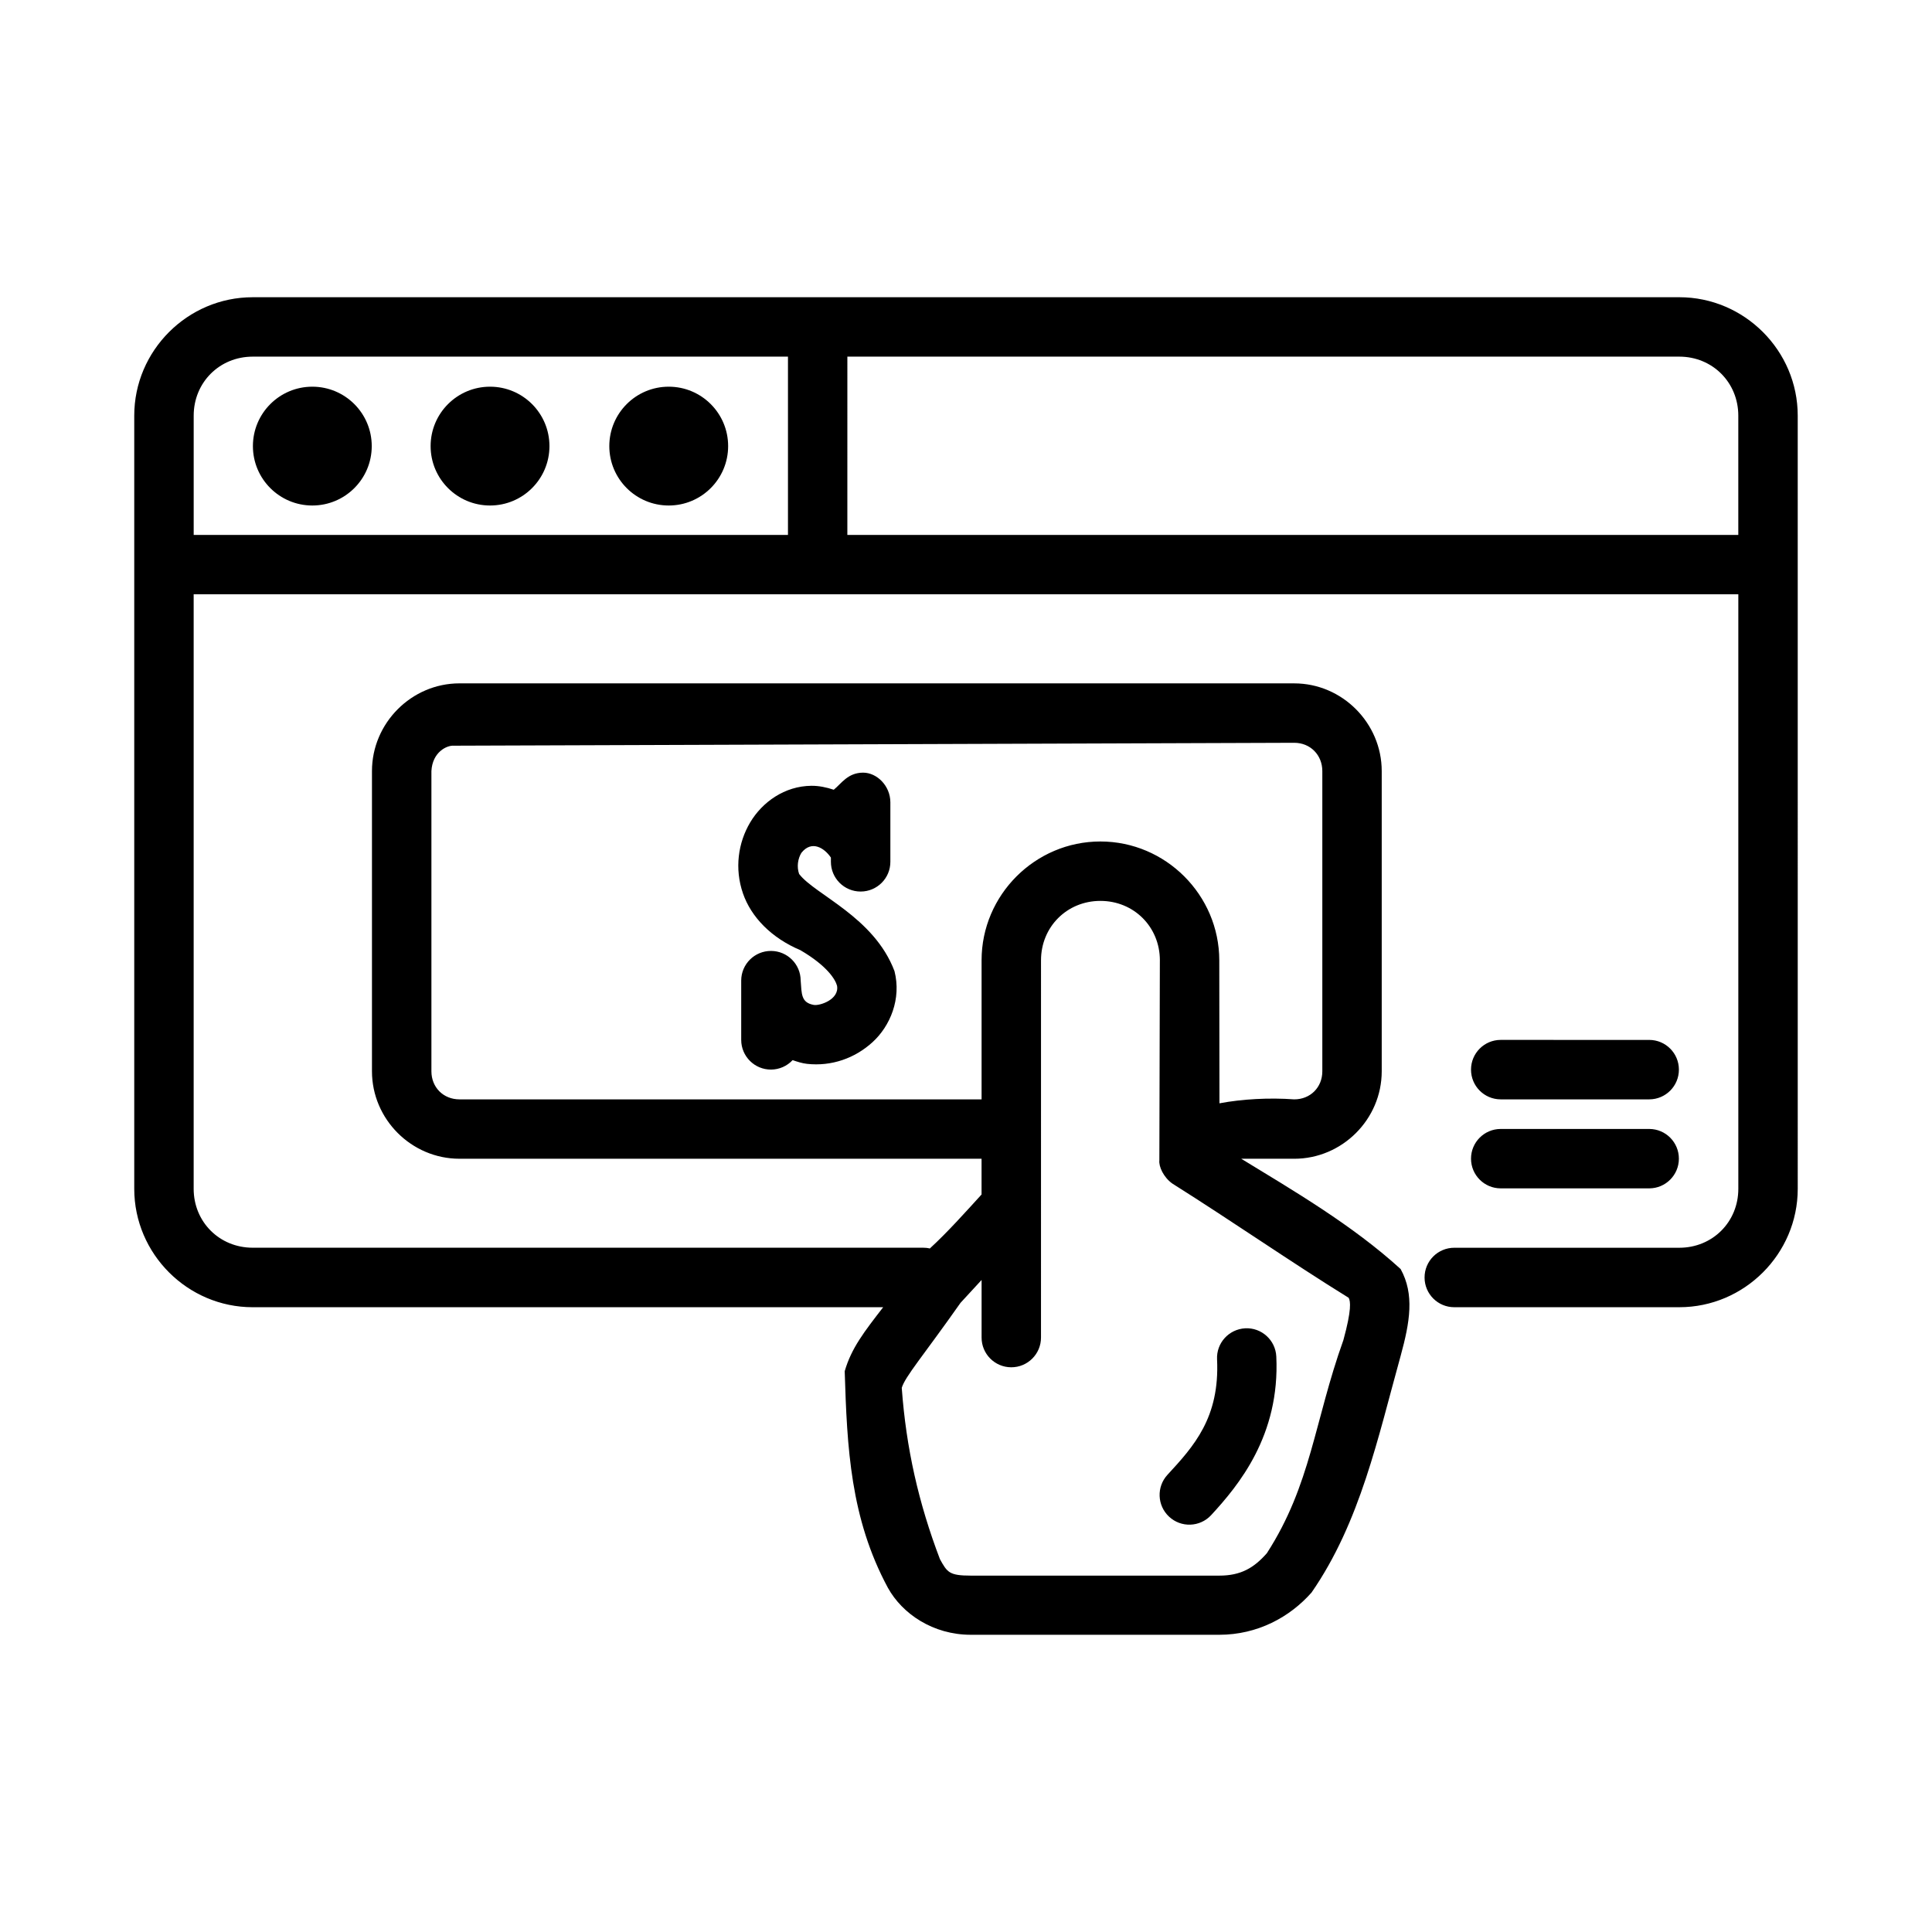 <?xml version="1.0" encoding="UTF-8"?>
<!-- Uploaded to: ICON Repo, www.iconrepo.com, Generator: ICON Repo Mixer Tools -->
<svg fill="#000000" width="800px" height="800px" version="1.1" viewBox="144 144 512 512" xmlns="http://www.w3.org/2000/svg">
 <path d="m210.96 222.77c-17.242 0-31.383 14.137-31.383 31.379v204.9c0 17.242 14.141 31.379 31.383 31.379h167.09c-5.012 6.484-8.41 10.809-10.195 16.957 0.629 20.309 1.496 38.93 11.453 57.41 3.809 6.879 11.93 12.438 21.973 12.438h65.84c10.117 0 18.691-4.66 24.461-11.207 12.906-18.629 17.613-41.16 23.602-62.699 2.473-9.004 3.691-16.324 0-23.016-12.789-11.676-28.676-20.938-42.238-29.227h14.039c12.719 0 23.188-10.469 23.188-23.184 0.004-26.543 0-53.02 0-79.551 0-12.719-10.469-23.246-23.188-23.246l-221.22-0.004c-12.719 0-23.188 10.531-23.188 23.246v79.551c0 12.715 10.469 23.184 23.188 23.184h138.36v9.473c-4.148 4.543-8.992 9.988-13.715 14.312-0.57-0.148-1.152-0.207-1.738-0.207h-177.71c-8.793 0-15.637-6.828-15.637-15.621v-157.54h409.35v157.55c0 8.793-6.844 15.621-15.637 15.621h-59.609c-4.371-0.016-7.922 3.531-7.902 7.902 0.008 4.356 3.551 7.875 7.902 7.856h59.609c17.242 0 31.383-14.141 31.383-31.379l-0.004-204.9c0-17.242-14.141-31.379-31.383-31.379zm0 15.742h141.86v47.246h-157.49v-31.609c0-8.793 6.844-15.637 15.637-15.637zm157.6 0h220.47c8.793 0 15.637 6.844 15.637 15.637v31.609h-236.11zm-141.79 7.965c-8.695 0-15.746 7.051-15.746 15.746 0 8.695 7.051 15.742 15.746 15.742 8.695 0 15.746-7.047 15.746-15.742 0-8.695-7.051-15.746-15.746-15.746zm47.094 0c-8.695 0-15.746 7.051-15.746 15.746 0 8.695 7.051 15.742 15.746 15.742 8.695 0 15.746-7.047 15.746-15.742 0-8.695-7.051-15.746-15.746-15.746zm47.355 0c-8.695 0-15.746 7.051-15.746 15.746 0 8.695 7.051 15.742 15.746 15.742 8.695 0 15.746-7.047 15.746-15.742 0-8.695-7.051-15.746-15.746-15.746zm165.77 94.371c4.266 0 7.441 3.234 7.441 7.504v79.551c0 4.266-3.176 7.441-7.441 7.441-6.621-0.488-13.793-0.09-19.82 1.043l-0.047-37.898c-0.023-17.297-14.195-31.488-31.504-31.488-17.309 0-31.488 14.18-31.488 31.488v36.855h-138.36c-4.266 0-7.441-3.176-7.441-7.441v-79.551c0.258-5.078 4.129-6.887 5.969-6.734zm-122.04 12.438c-1.945-0.641-3.918-1.059-5.918-1.043-7.106 0.059-13.02 4.32-16.223 9.703-3.203 5.383-4.191 12.242-1.906 18.836 2.172 6.269 7.543 11.793 15.207 15.023 7.172 4.191 9.312 7.848 9.719 9.441 0.633 3.668-4.68 5.383-6.211 5.059-3.356-0.625-3.152-2.922-3.43-6.457-0.016-4.324-3.519-7.824-7.84-7.84-4.356-0.027-7.902 3.488-7.918 7.84v15.746c0.008 4.359 3.559 7.883 7.918 7.856 2.164-0.016 4.227-0.922 5.703-2.504 1.266 0.434 2.535 0.844 3.812 0.984 6.504 0.719 12.699-1.484 17.375-5.75 4.676-4.266 7.68-11.484 5.812-18.82-5.41-14.387-21.137-20.277-25.277-25.754-0.672-1.938-0.316-4.051 0.586-5.566 2.731-3.488 6.125-1.316 7.84 1.23v1.094c-0.016 4.371 3.531 7.918 7.902 7.902 4.356-0.008 7.875-3.551 7.856-7.902 0.02-5.273 0-10.445 0-15.762-0.016-4.328-3.527-7.832-7.223-7.844-4.086 0.02-5.746 2.891-7.781 4.531zm86.426 45.203-0.133 53.027c-0.18 1.598 1.07 4.449 3.438 6.137 16.359 10.309 31.34 20.754 46.727 30.273 0.5 0.906 0.82 3.144-1.398 11.223-7.699 21.477-8.547 38.285-20.281 56.473-3.453 3.918-6.918 5.934-12.609 5.934h-65.832c-5.766 0-6.269-0.891-8.195-4.367-5.629-14.762-8.953-29.352-10.117-45.387 0.863-2.981 5.738-8.562 15.574-22.539l5.582-6.059v15.238c-0.016 4.348 3.492 7.887 7.84 7.902 4.371 0.016 7.922-3.531 7.902-7.902l0.004-99.953c0-8.859 6.887-15.746 15.742-15.742 8.859 0 15.746 6.875 15.758 15.746zm90.301 21.094c-4.328 0.016-7.832 3.527-7.84 7.856-0.016 4.348 3.492 7.887 7.84 7.902h39.406c4.352-0.016 7.859-3.551 7.844-7.898-0.008-4.332-3.512-7.84-7.84-7.856zm0 23.602c-4.348 0.016-7.859 3.555-7.84 7.902 0.016 4.324 3.519 7.824 7.84 7.84h39.406c4.324-0.016 7.824-3.519 7.84-7.84 0.016-4.348-3.492-7.887-7.84-7.902zm-75.141 61.07c0.734 15.461-6.184 23.035-13.129 30.566-2.945 3.18-2.766 8.141 0.398 11.102 3.188 2.988 8.195 2.809 11.164-0.398 7.266-7.879 18.262-21.117 17.266-42.02-0.199-4.356-3.902-7.719-8.246-7.492-4.344 0.238-7.672 3.914-7.453 8.246z"/>
</svg>